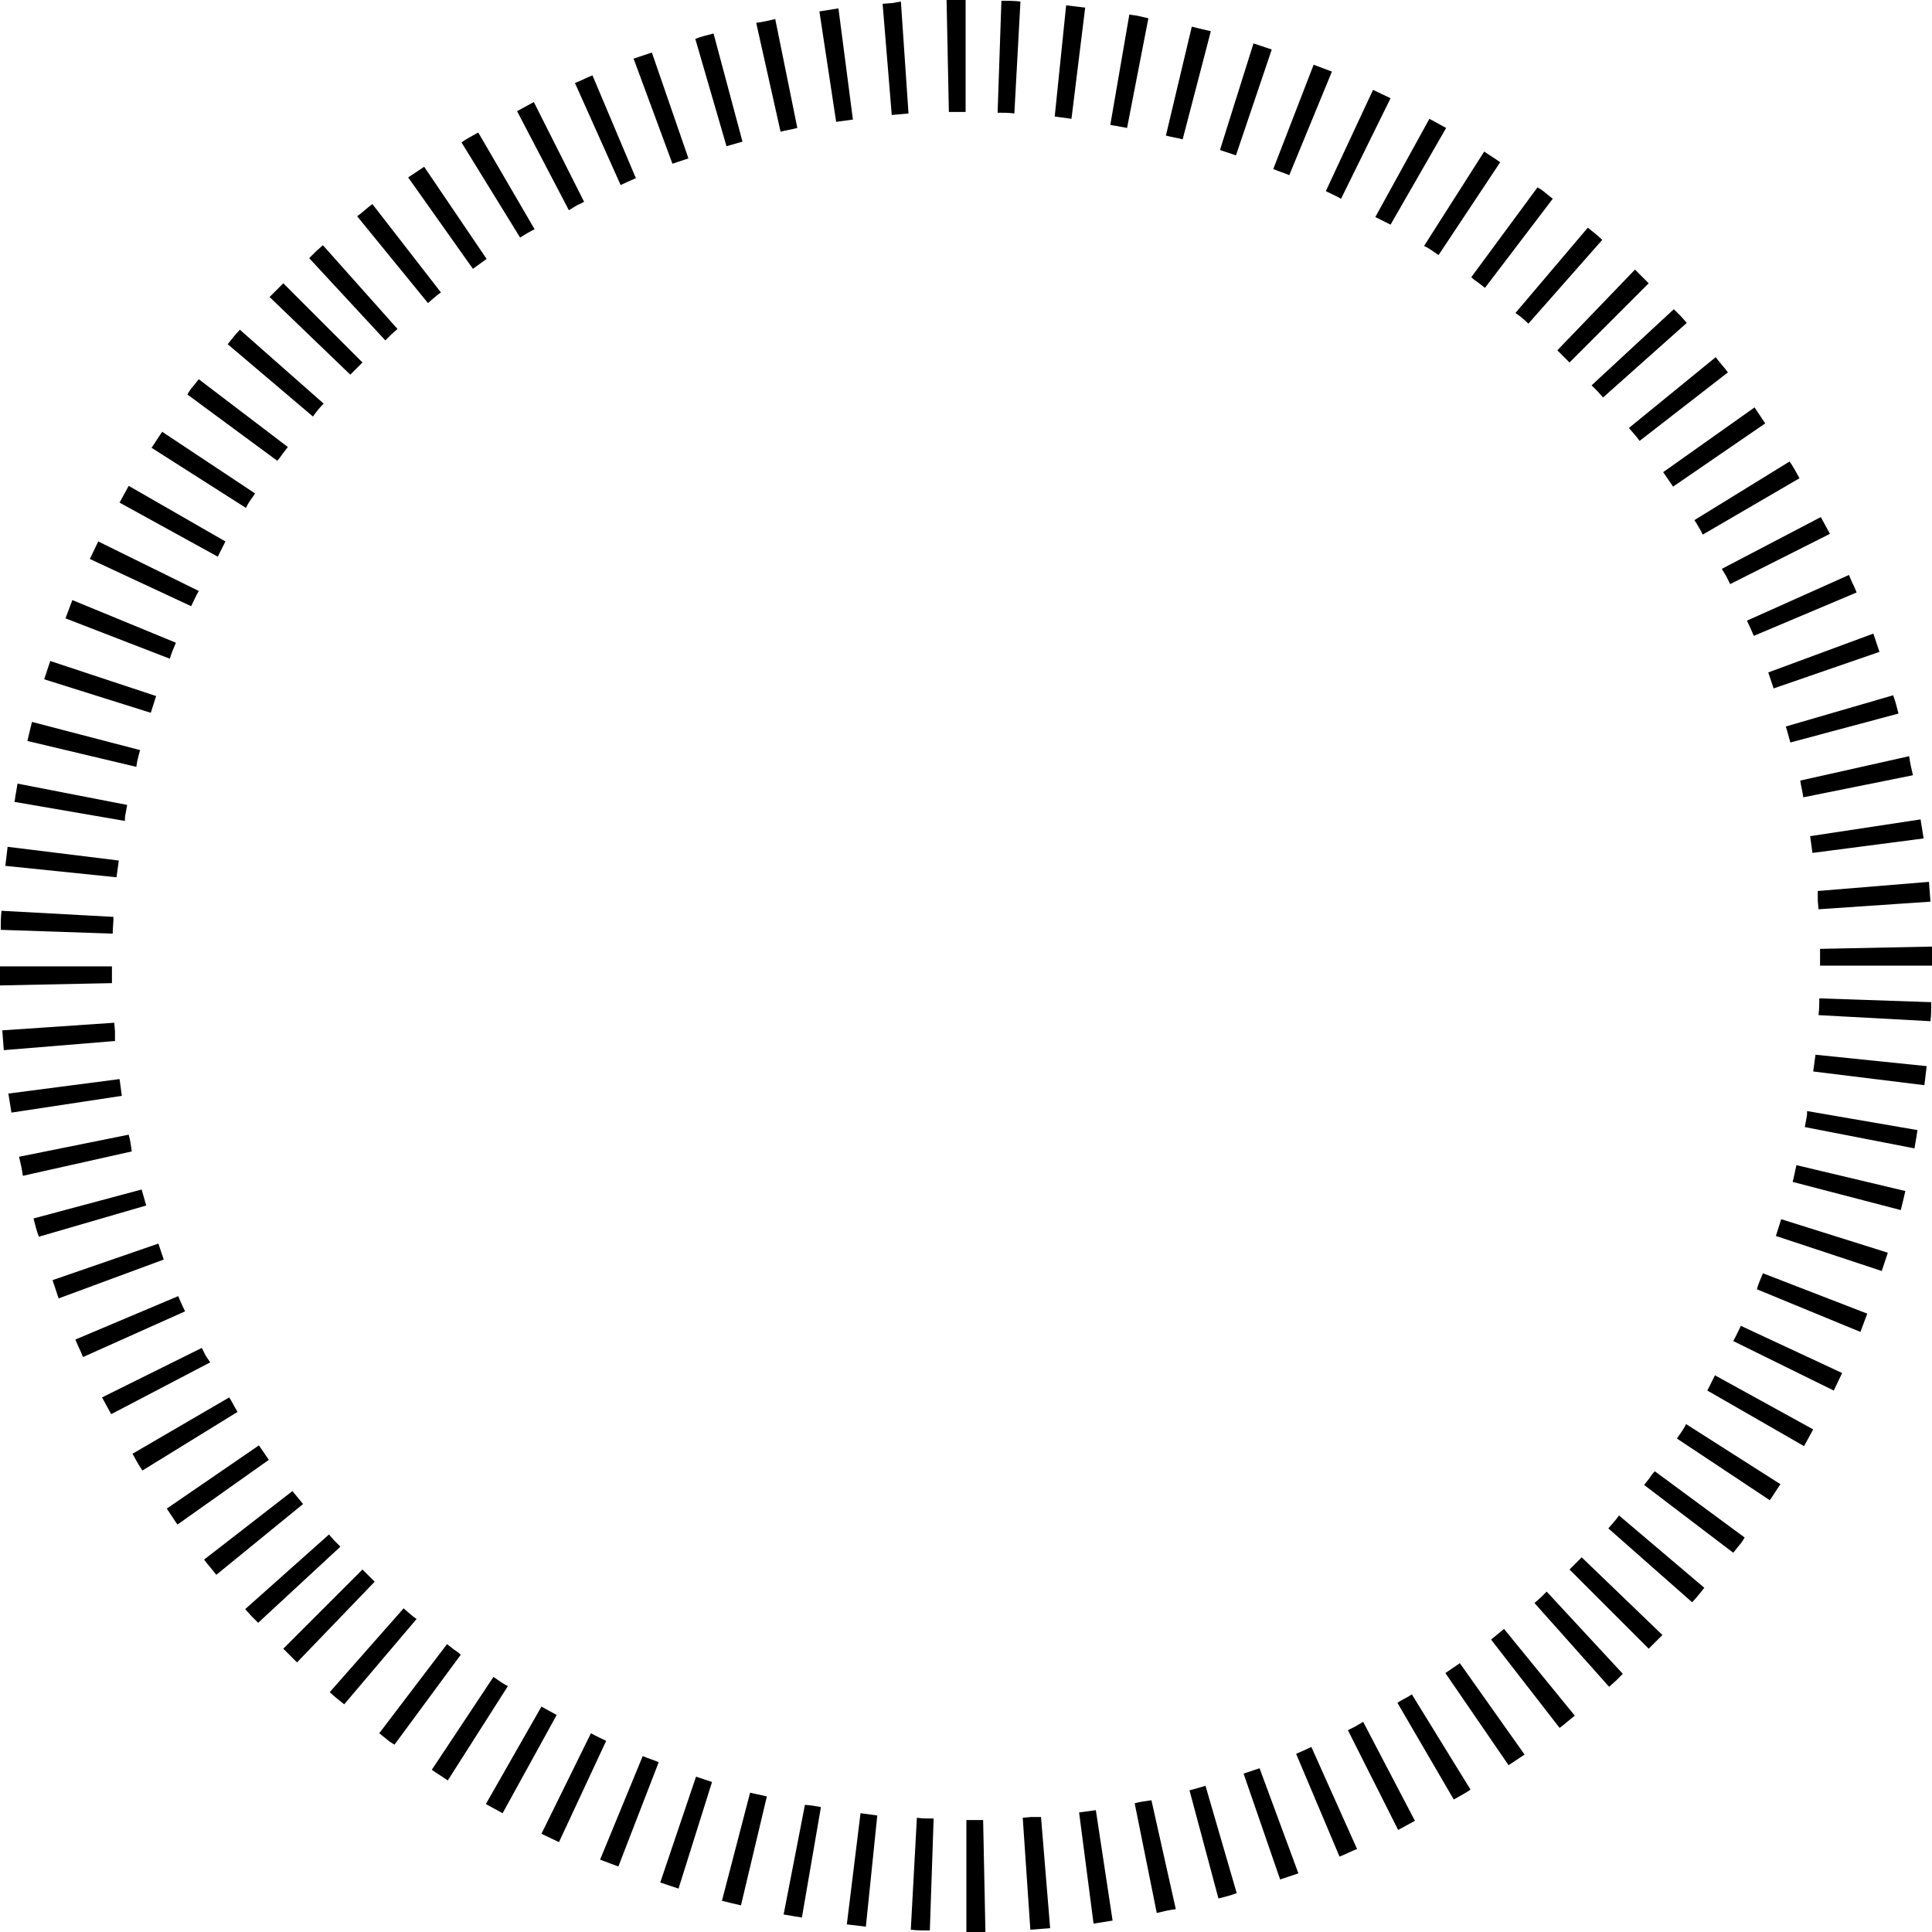 <?xml version="1.0" encoding="UTF-8" standalone="no"?><svg xmlns="http://www.w3.org/2000/svg" xmlns:xlink="http://www.w3.org/1999/xlink" fill="#000000" height="253.7" preserveAspectRatio="xMidYMid meet" version="1" viewBox="6.6 8.1 253.7 253.7" width="253.7" zoomAndPan="magnify"><g id="change1_1"><path d="M223.2,202.2l-0.7,0.9l11.7,8.9l0.8-1c0.3-0.3,0.5-0.7,0.7-1l-11.8-8.7C223.6,201.6,223.4,201.9,223.2,202.2 z M226.8,197l12.2,8.1c0.5-0.7,0.9-1.4,1.4-2.1l-12.4-7.9C227.7,195.8,227.2,196.4,226.8,197z M230.8,190.7l12.7,7.3l1.2-2.2 l-12.9-7.1L230.8,190.7z M217.8,208.8l11,9.7c0.6-0.6,1.1-1.3,1.6-1.9l-11.2-9.5C218.8,207.7,218.3,208.2,217.8,208.8z M212.7,214.2 l10.4,10.4l1.8-1.8l-10.6-10.2L212.7,214.2z M234.2,184.2l13.2,6.5c0.4-0.8,0.7-1.5,1.1-2.3l-13.3-6.2 C234.9,182.8,234.6,183.5,234.2,184.2z M242,163.3l14.2,3.7c0.2-0.8,0.4-1.6,0.6-2.5l-14.3-3.4C242.3,161.9,242.2,162.6,242,163.3z M237.3,177.4l13.6,5.6c0.3-0.8,0.6-1.6,0.9-2.4l-13.7-5.3C237.8,176,237.5,176.7,237.3,177.4z M243.8,155l-0.2,1.1l14.4,2.8 l0.2-1.2c0.1-0.4,0.1-0.8,0.2-1.2l-14.5-2.5C243.9,154.3,243.9,154.6,243.8,155z M244.7,148.8l14.6,1.8l0.3-2.5l-14.6-1.5 L244.7,148.8z M245.4,141.4l14.7,0.8c0.1-0.8,0.1-1.7,0.1-2.5l-14.7-0.5C245.5,139.9,245.5,140.6,245.4,141.4z M239.8,170.4 l13.9,4.6l0.8-2.4l-14-4.4L239.8,170.4z M162.8,243.2l3.8,14.2c0.8-0.2,1.6-0.4,2.4-0.7l-4.1-14.1 C164.3,242.8,163.5,243,162.8,243.2z M148.3,246.1l1.9,14.6l2.5-0.4l-2.2-14.5L148.3,246.1z M169.9,241l4.8,13.9l2.4-0.8l-5.1-13.8 L169.9,241z M142,246.7l-1.1,0.1l1,14.7l1.3-0.1l1.3-0.1l-1.2-14.6L142,246.7z M133.5,247.1l0,14.7l2.5,0l-0.3-14.7L133.5,247.1z M155.6,244.9l2.9,14.4c0.8-0.2,1.7-0.4,2.5-0.5l-3.2-14.3C157.1,244.6,156.3,244.7,155.6,244.9z M202.4,223.4l9,11.6 c0.7-0.5,1.3-1.1,2-1.6l-9.3-11.4C203.5,222.5,203,222.9,202.4,223.4z M208.9,217.9l-0.8,0.7l9.8,11l0.9-0.8l0.9-0.9l-10-10.8 L208.9,217.9z M196.4,227.8l8.3,12.1l2.1-1.4l-8.5-12L196.4,227.8z M190.1,231.7l7.4,12.7c0.7-0.4,1.5-0.8,2.2-1.3l-7.7-12.5 C191.4,231,190.7,231.3,190.1,231.7z M184.6,234.8l-1,0.5l6.6,13.1l1.1-0.6l1.1-0.6l-6.8-13L184.6,234.8z M176.8,238.4l5.7,13.5 c0.8-0.3,1.5-0.7,2.3-1l-6-13.4C178.2,237.8,177.5,238.1,176.8,238.4z M85.4,252.3c0.8,0.3,1.6,0.6,2.4,0.9l5.3-13.7 c-0.7-0.3-1.4-0.5-2.1-0.8L85.4,252.3z M93.3,255.3l2.4,0.8l4.4-14l-2.1-0.7L93.3,255.3z M84.2,235.7l-6.5,13.2 c0.8,0.4,1.5,0.7,2.3,1.1l6.2-13.3C85.6,236.4,84.9,236.1,84.2,235.7z M101.4,257.7c0.8,0.2,1.6,0.4,2.5,0.6l3.4-14.3 c-0.7-0.2-1.5-0.3-2.2-0.5L101.4,257.7z M112.3,245.1l-2.8,14.4l1.2,0.2c0.4,0.1,0.8,0.1,1.2,0.2l2.5-14.5c-0.4-0.1-0.7-0.1-1.1-0.2 L112.3,245.1z M54.2,214.2l-10.4,10.4l1.8,1.8l10.2-10.6L54.2,214.2z M59.6,219.3l-9.7,11c0.6,0.6,1.3,1.1,1.9,1.6l9.5-11.2 C60.7,220.3,60.2,219.8,59.6,219.3z M77.7,232.2L70.4,245l2.2,1.2l7.1-12.9L77.7,232.2z M71.4,228.3l-8.1,12.2 c0.7,0.5,1.4,0.9,2.1,1.4l7.9-12.4C72.6,229.2,72,228.7,71.4,228.3z M66.2,224.7l-0.9-0.7l-8.9,11.7l1,0.8c0.3,0.3,0.7,0.5,1,0.7 l8.7-11.8C66.8,225.1,66.5,224.9,66.2,224.7z M117.8,260.8l2.5,0.3l1.5-14.6l-2.2-0.3L117.8,260.8z M126.2,261.5 c0.8,0.1,1.7,0.1,2.5,0.1l0.5-14.7c-0.7,0-1.5,0-2.2-0.1L126.2,261.5z M40.6,197.9l-12.1,8.3l1.4,2.1l12-8.5L40.6,197.9z M45,203.9 l-11.6,9c0.5,0.7,1.1,1.3,1.6,2l11.4-9.3C45.9,205,45.5,204.5,45,203.9z M50.5,210.4l-0.7-0.8l-11,9.8l0.8,0.9l0.9,0.9l10.8-10 L50.5,210.4z M25.2,164.3L11,168.1c0.2,0.8,0.4,1.6,0.7,2.4l14.1-4.1C25.6,165.7,25.4,165,25.2,164.3z M36.7,191.6L24,199 c0.4,0.7,0.8,1.5,1.3,2.2l12.5-7.7C37.4,192.9,37.1,192.2,36.7,191.6z M33.6,186.1l-0.5-1L20,191.6l0.6,1.1l0.6,1.1l13-6.8 L33.6,186.1z M30,178.3L16.5,184c0.3,0.8,0.7,1.5,1,2.3l13.4-6C30.6,179.7,30.3,179,30,178.3z M21.3,135l-14.7,0l0,2.5l14.7-0.3 L21.3,135z M23.5,157.1L9.1,160c0.2,0.8,0.4,1.7,0.5,2.5l14.3-3.2C23.8,158.5,23.7,157.8,23.5,157.1z M21.7,143.5l-0.1-1.1l-14.7,1 l0.1,1.3l0.1,1.3l14.6-1.2L21.7,143.5z M27.4,171.4l-13.9,4.8l0.8,2.4l13.8-5.1L27.4,171.4z M22.3,149.8l-14.6,1.9l0.4,2.5l14.5-2.2 L22.3,149.8z M25,106.6l-14.2-3.7c-0.2,0.8-0.4,1.6-0.6,2.5l14.3,3.4C24.6,108,24.8,107.3,25,106.6z M23.1,114.9l0.2-1.1L8.9,111 l-0.2,1.2c-0.1,0.4-0.1,0.8-0.2,1.2l14.5,2.5C23,115.6,23,115.3,23.1,114.9z M32.7,85.7l-13.2-6.5c-0.4,0.8-0.7,1.5-1.1,2.3 l13.3,6.2C32,87.1,32.3,86.4,32.7,85.7z M27.1,99.5l-13.9-4.6l-0.8,2.4l14,4.4L27.1,99.5z M29.7,92.5l-13.6-5.6 c-0.3,0.8-0.6,1.6-0.9,2.4l13.7,5.3C29.1,93.9,29.4,93.2,29.7,92.5z M36.2,79.2l-12.7-7.3l-1.2,2.2l12.9,7.1L36.2,79.2z M40.1,72.9 l-12.2-8.1c-0.5,0.7-0.9,1.4-1.4,2.1l12.4,7.9C39.2,74.1,39.7,73.5,40.1,72.9z M49.1,61.1l-11-9.7c-0.6,0.6-1.1,1.3-1.6,1.9 l11.2,9.5C48.1,62.2,48.6,61.6,49.1,61.1z M43.7,67.7l0.7-0.9l-11.7-8.9l-0.8,1c-0.3,0.3-0.5,0.7-0.7,1L43,68.6 C43.3,68.3,43.5,68,43.7,67.7z M54.2,55.7L43.8,45.3L42,47.1l10.6,10.2L54.2,55.7z M21.5,128.5l-14.7-0.8c-0.1,0.8-0.1,1.7-0.1,2.5 l14.7,0.5C21.4,130,21.5,129.3,21.5,128.5z M22.2,121.1l-14.6-1.8l-0.3,2.5l14.6,1.5L22.2,121.1z M64.5,46.5l-9-11.6 c-0.7,0.5-1.3,1.1-2,1.6l9.3,11.4C63.4,47.4,63.9,46.9,64.5,46.5z M82.3,35.1l1-0.5l-6.6-13.1l-1.1,0.6l-1.1,0.6l6.8,13L82.3,35.1z M70.5,42.1L62.3,30l-2.1,1.4l8.5,12L70.5,42.1z M104.1,26.7l-3.8-14.2c-0.8,0.2-1.6,0.4-2.4,0.7l4.1,14.1 C102.7,27.1,103.4,26.9,104.1,26.7z M90.1,31.5L84.4,18c-0.8,0.3-1.5,0.7-2.3,1l6,13.4C88.7,32.1,89.4,31.8,90.1,31.5z M58,52 l0.8-0.7l-9.8-11l-0.9,0.8L47.2,42l10,10.8L58,52z M97,28.9L92.2,15l-2.4,0.8l5.1,13.8L97,28.9z M76.8,38.2l-7.4-12.7 c-0.7,0.4-1.5,0.8-2.2,1.3l7.7,12.5C75.5,38.9,76.2,38.5,76.8,38.2z M133.4,8.1l-2.5,0l0.3,14.7l2.2,0L133.4,8.1z M116.7,9.2 l-2.5,0.4l2.2,14.5l2.2-0.3L116.7,9.2z M108.4,10.6c-0.8,0.2-1.7,0.4-2.5,0.5l3.2,14.3c0.7-0.2,1.5-0.3,2.2-0.5L108.4,10.6z M123.8,8.5l-1.3,0.1l1.2,14.6l1.1-0.1l1.1-0.1l-1-14.7L123.8,8.5z M200.7,45.2l0.9,0.7l8.9-11.7l-1-0.8c-0.3-0.3-0.7-0.5-1-0.7 l-8.7,11.8C200.1,44.8,200.4,45,200.7,45.2z M195.5,41.6l8.1-12.2c-0.7-0.5-1.4-0.9-2.1-1.4l-7.9,12.4 C194.3,40.7,194.9,41.2,195.5,41.6z M207.3,50.6l9.7-11c-0.6-0.6-1.3-1.1-1.9-1.6l-9.5,11.2C206.2,49.6,206.8,50.1,207.3,50.6z M163.1,11.6l-3.4,14.3c0.7,0.2,1.5,0.3,2.2,0.5l3.7-14.2C164.7,12,163.9,11.8,163.1,11.6z M189.2,37.6l7.3-12.7l-2.2-1.2l-7.1,12.9 L189.2,37.6z M212.7,55.7l10.4-10.4l-1.8-1.8l-10.2,10.6L212.7,55.7z M156.1,10.2c-0.4-0.1-0.8-0.1-1.2-0.2l-2.5,14.5 c0.4,0.1,0.7,0.1,1.1,0.2l1.1,0.2l2.8-14.4L156.1,10.2z M146.6,8.8l-1.5,14.6l2.2,0.3l1.8-14.6L146.6,8.8z M137.6,22.9 c0.7,0,1.5,0,2.2,0.1l0.8-14.7c-0.8-0.1-1.7-0.1-2.5-0.1L137.6,22.9z M182.7,34.2l6.5-13.2c-0.8-0.4-1.5-0.7-2.3-1.1l-6.2,13.3 C181.3,33.5,182,33.8,182.7,34.2z M173.6,14.6l-2.4-0.8l-4.4,14l2.1,0.7L173.6,14.6z M181.5,17.5c-0.8-0.3-1.6-0.6-2.4-0.9 l-5.3,13.7c0.7,0.3,1.4,0.5,2.1,0.8L181.5,17.5z M243.4,112.8l14.4-2.9c-0.2-0.8-0.4-1.7-0.5-2.5l-14.3,3.2 C243.1,111.3,243.3,112.1,243.4,112.8z M241.7,105.6l14.2-3.8c-0.2-0.8-0.4-1.6-0.7-2.4l-14.1,4.1 C241.3,104.1,241.5,104.9,241.7,105.6z M239.5,98.5l13.9-4.8l-0.8-2.4l-13.8,5.1L239.5,98.5z M244.6,120.1l14.6-1.9l-0.4-2.5 l-14.5,2.2L244.6,120.1z M245.6,134.9l14.7,0l0-2.5l-14.7,0.3L245.6,134.9z M245.3,126.4l0.1,1.1l14.7-1l-0.1-1.3l-0.1-1.3 l-14.6,1.2L245.3,126.4z M236.9,91.6l13.5-5.7c-0.3-0.8-0.7-1.5-1-2.3l-13.4,6C236.3,90.2,236.6,90.9,236.9,91.6z M216.4,59.5 l0.7,0.8l11-9.8l-0.8-0.9l-0.9-0.9l-10.8,10L216.4,59.5z M233.3,83.8l0.5,1l13.1-6.6l-0.6-1.1l-0.6-1.1l-13,6.8L233.3,83.8z M221.9,66l11.6-9c-0.5-0.7-1.1-1.3-1.6-2l-11.4,9.3C221,64.9,221.5,65.4,221.9,66z M226.3,72l12.1-8.3l-1.4-2.1l-12,8.5L226.3,72z M230.2,78.3l12.7-7.4c-0.4-0.7-0.8-1.5-1.3-2.2l-12.5,7.7C229.5,77,229.9,77.7,230.2,78.3z" fill="#000000"/></g></svg>